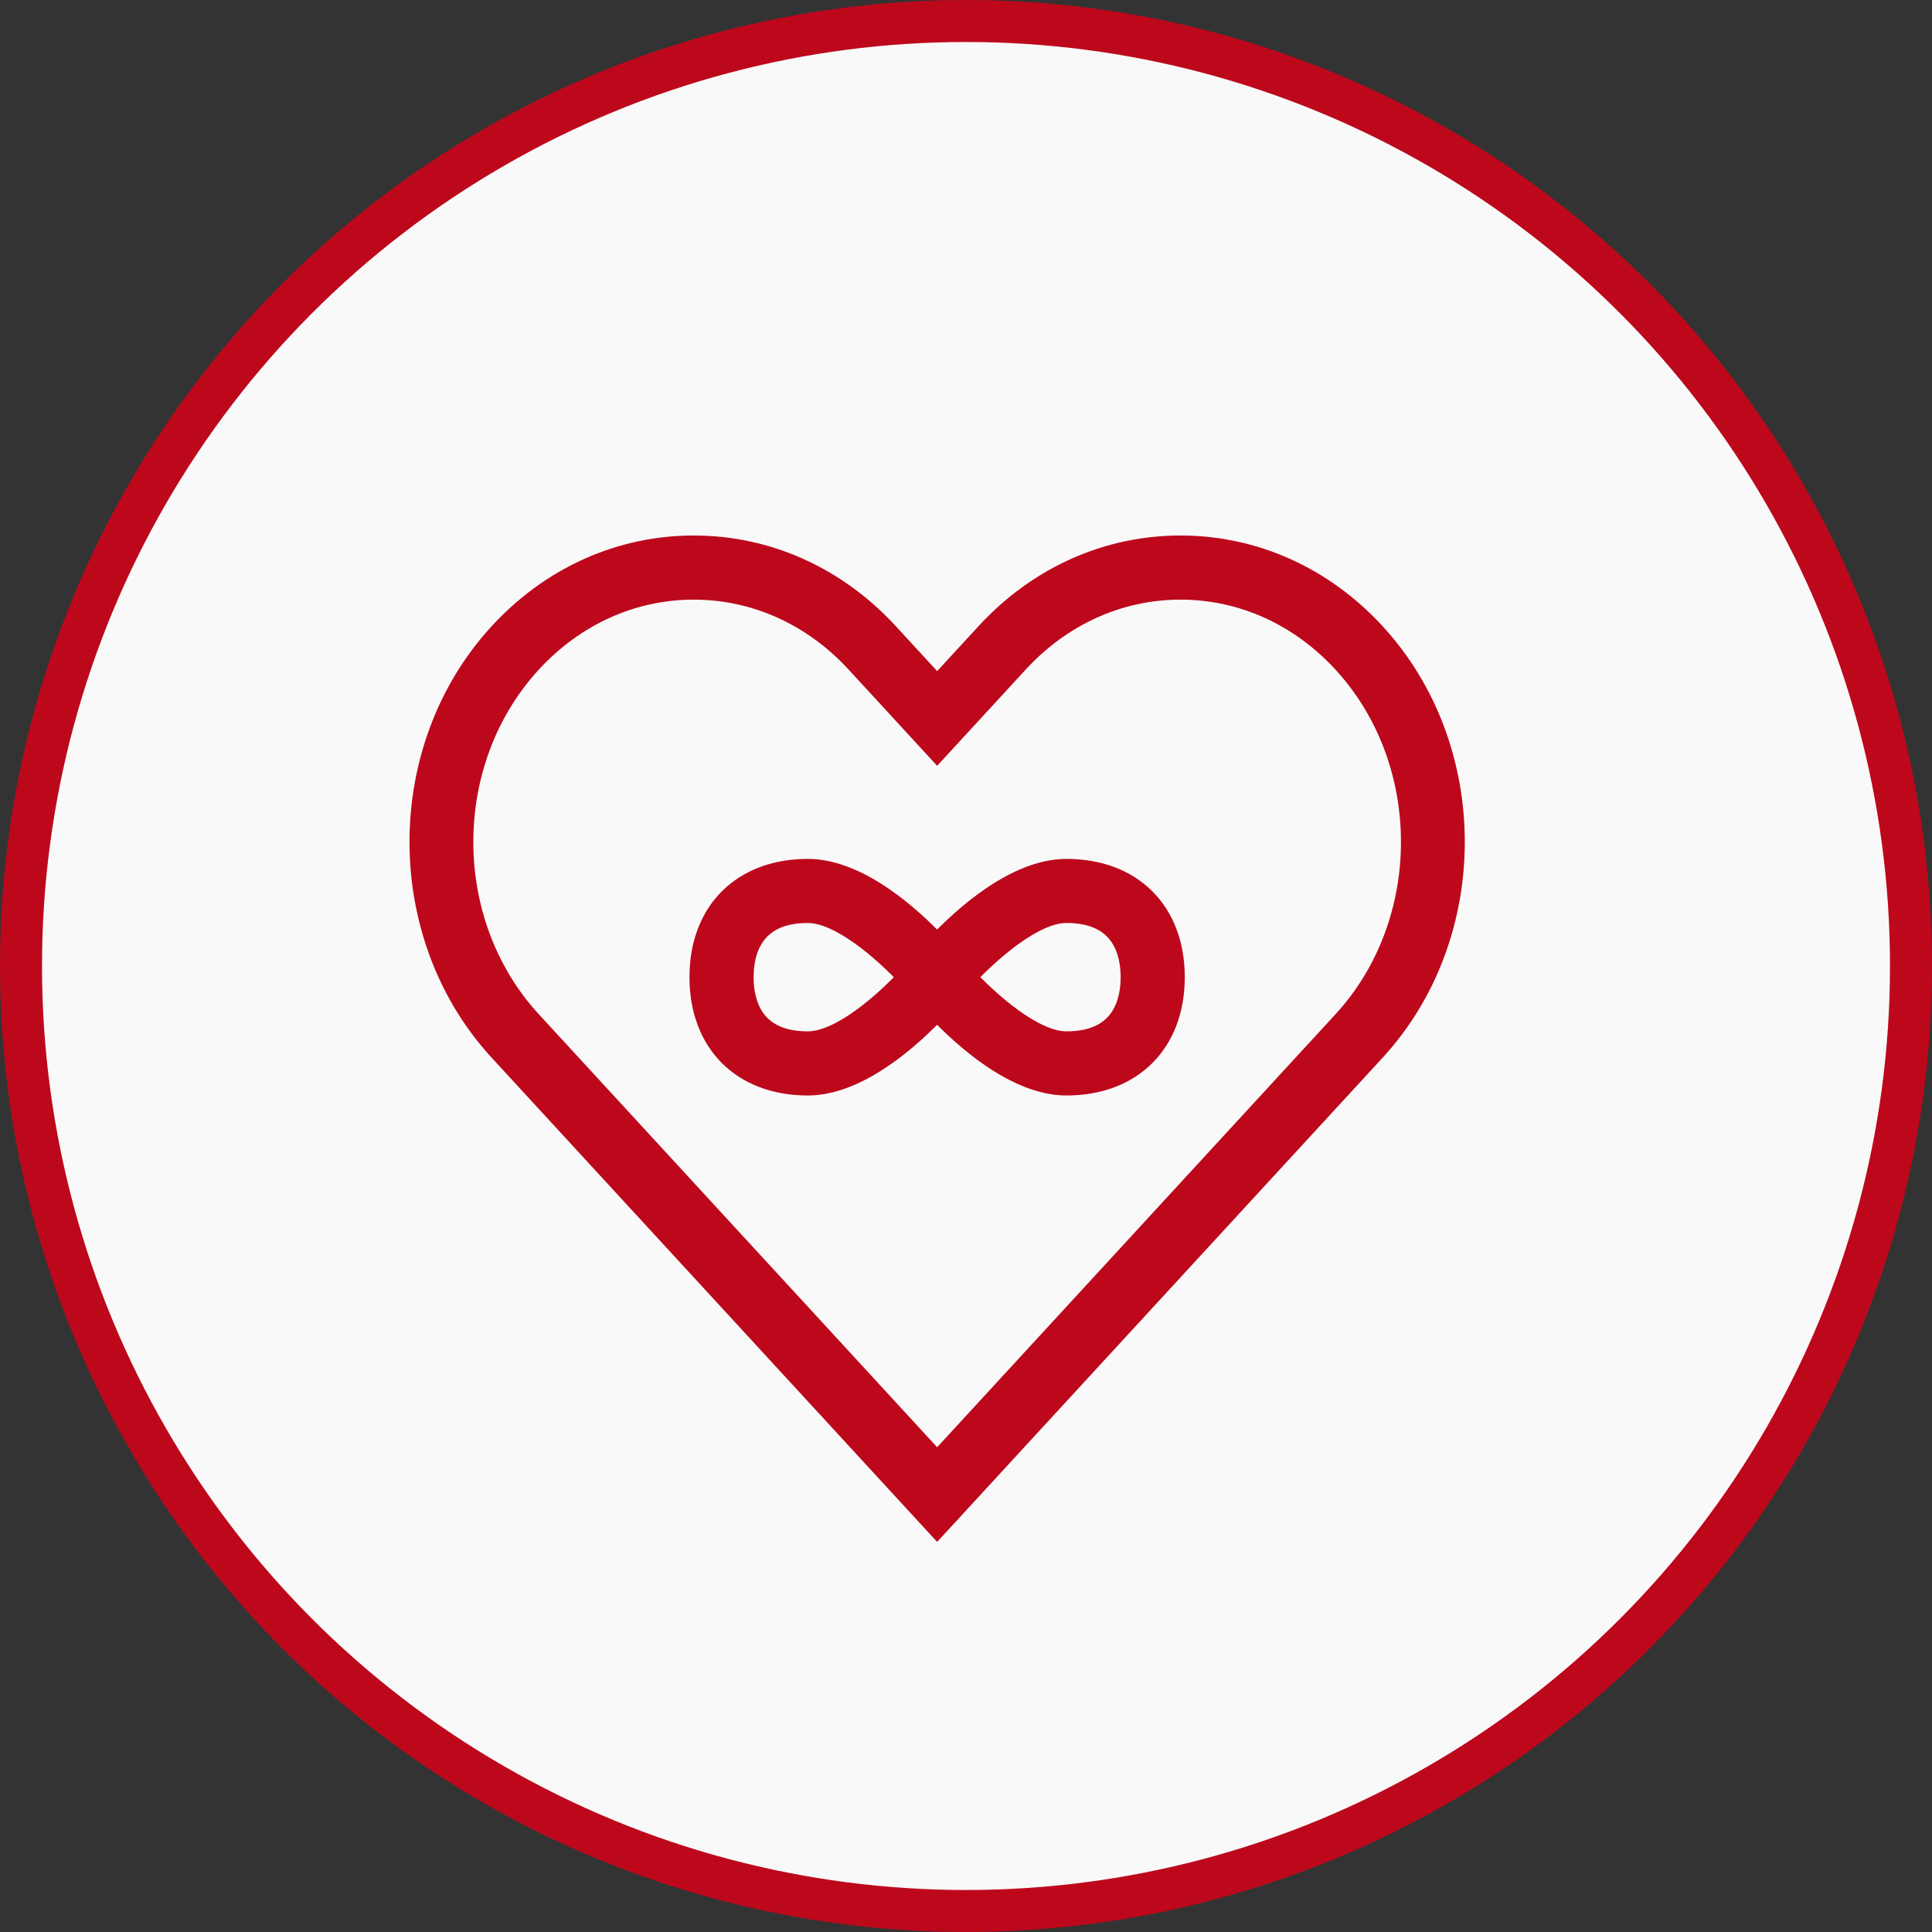 <?xml version="1.0" encoding="UTF-8"?>
<svg xmlns="http://www.w3.org/2000/svg" width="46" height="46" viewBox="0 0 46 46" fill="none">
  <rect x="0" y="0" width="46" height="46" fill="#333333" stroke="none"/>
  <circle cx="23" cy="23" r="22.5" fill="#F9F9F9" stroke="#BD081C"></circle>
  <path d="M32.736 25.014C35.256 22.275 35.256 17.818 32.736 15.079C31.503 13.738 29.859 13 28.108 13C26.358 13 24.714 13.738 23.481 15.079L22.313 16.348L21.146 15.079C19.912 13.738 18.269 13 16.518 13C14.767 13 13.123 13.738 11.89 15.079C9.37 17.818 9.37 22.275 11.89 25.014L22.313 36.343L32.736 25.014ZM12.645 15.774C13.682 14.647 15.058 14.027 16.518 14.027C17.978 14.027 19.353 14.647 20.39 15.774L22.313 17.864L24.237 15.774C25.273 14.647 26.649 14.027 28.108 14.027C29.569 14.027 30.944 14.647 31.981 15.774C34.148 18.13 34.148 21.963 31.981 24.318L22.313 34.827L12.645 24.318C10.478 21.963 10.478 18.13 12.645 15.774Z" fill="#BD081C" stroke="#BD081C" stroke-width="0.5"></path>
  <path d="M25.392 25.833C26.951 25.833 27.959 24.826 27.959 23.266C27.959 21.707 26.951 20.7 25.392 20.7C24.183 20.7 22.939 21.827 22.312 22.492C21.685 21.827 20.442 20.7 19.233 20.7C17.673 20.7 16.666 21.707 16.666 23.266C16.666 24.826 17.673 25.833 19.233 25.833C20.442 25.833 21.685 24.705 22.312 24.041C22.939 24.705 24.183 25.833 25.392 25.833ZM25.392 21.726C26.732 21.726 26.932 22.691 26.932 23.266C26.932 23.842 26.732 24.806 25.392 24.806C24.605 24.806 23.558 23.866 22.995 23.266C23.557 22.666 24.602 21.726 25.392 21.726ZM19.233 24.806C17.893 24.806 17.693 23.842 17.693 23.266C17.693 22.691 17.893 21.726 19.233 21.726C20.019 21.726 21.067 22.666 21.629 23.267C21.067 23.866 20.023 24.806 19.233 24.806Z" fill="#BD081C" stroke="#BD081C" stroke-width="0.5"></path>
</svg>
